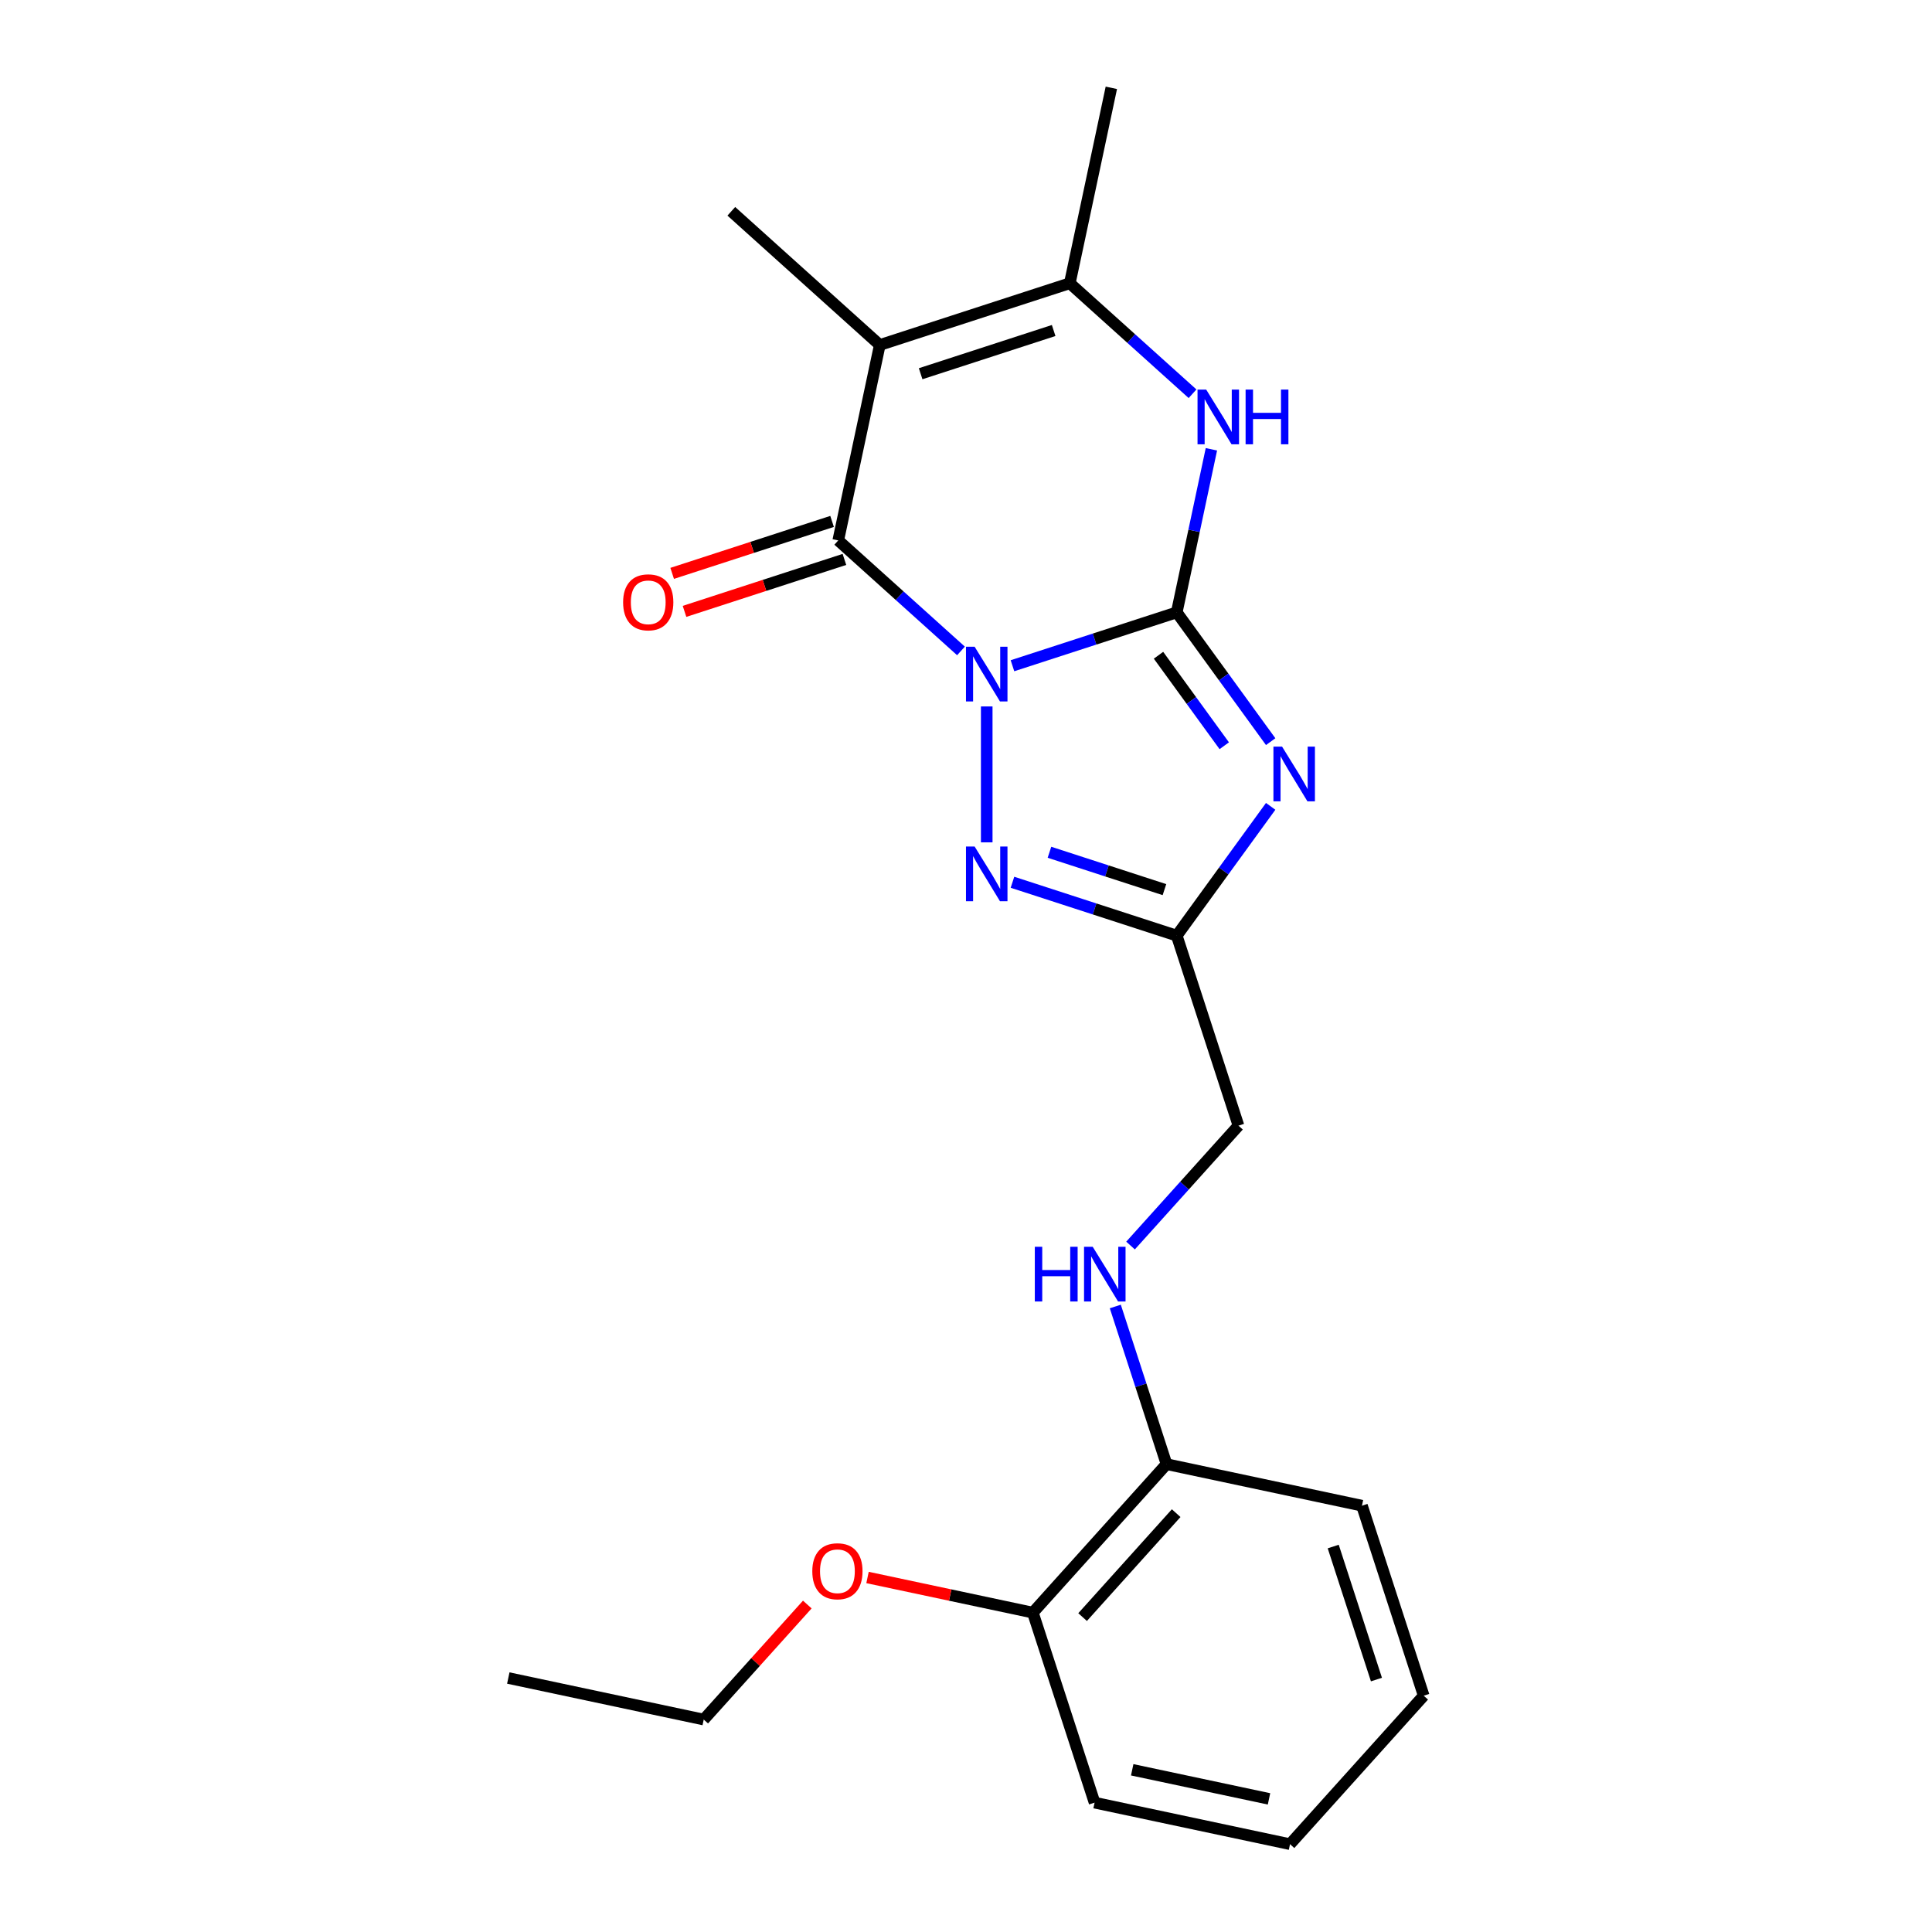 <?xml version='1.0' encoding='iso-8859-1'?>
<svg version='1.1' baseProfile='full'
              xmlns='http://www.w3.org/2000/svg'
                      xmlns:rdkit='http://www.rdkit.org/xml'
                      xmlns:xlink='http://www.w3.org/1999/xlink'
                  xml:space='preserve'
width='1000px' height='1000px' viewBox='0 0 1000 1000'>
<!-- END OF HEADER -->
<rect style='opacity:1.0;fill:#FFFFFF;stroke:none' width='1000' height='1000' x='0' y='0'> </rect>
<path class='bond-0' d='M 524.053,344.586 L 566.566,330.773' style='fill:none;fill-rule:evenodd;stroke:#0000FF;stroke-width:6px;stroke-linecap:butt;stroke-linejoin:miter;stroke-opacity:1' />
<path class='bond-0' d='M 566.566,330.773 L 609.08,316.959' style='fill:none;fill-rule:evenodd;stroke:#000000;stroke-width:6px;stroke-linecap:butt;stroke-linejoin:miter;stroke-opacity:1' />
<path class='bond-2' d='M 497.402,336.917 L 465.639,308.318' style='fill:none;fill-rule:evenodd;stroke:#0000FF;stroke-width:6px;stroke-linecap:butt;stroke-linejoin:miter;stroke-opacity:1' />
<path class='bond-2' d='M 465.639,308.318 L 433.876,279.718' style='fill:none;fill-rule:evenodd;stroke:#000000;stroke-width:6px;stroke-linecap:butt;stroke-linejoin:miter;stroke-opacity:1' />
<path class='bond-4' d='M 510.728,365.661 L 510.728,436.002' style='fill:none;fill-rule:evenodd;stroke:#0000FF;stroke-width:6px;stroke-linecap:butt;stroke-linejoin:miter;stroke-opacity:1' />
<path class='bond-1' d='M 609.08,316.959 L 633.389,350.418' style='fill:none;fill-rule:evenodd;stroke:#000000;stroke-width:6px;stroke-linecap:butt;stroke-linejoin:miter;stroke-opacity:1' />
<path class='bond-1' d='M 633.389,350.418 L 657.699,383.877' style='fill:none;fill-rule:evenodd;stroke:#0000FF;stroke-width:6px;stroke-linecap:butt;stroke-linejoin:miter;stroke-opacity:1' />
<path class='bond-1' d='M 599.64,339.154 L 616.657,362.575' style='fill:none;fill-rule:evenodd;stroke:#000000;stroke-width:6px;stroke-linecap:butt;stroke-linejoin:miter;stroke-opacity:1' />
<path class='bond-1' d='M 616.657,362.575 L 633.673,385.996' style='fill:none;fill-rule:evenodd;stroke:#0000FF;stroke-width:6px;stroke-linecap:butt;stroke-linejoin:miter;stroke-opacity:1' />
<path class='bond-5' d='M 609.08,316.959 L 618.051,274.755' style='fill:none;fill-rule:evenodd;stroke:#000000;stroke-width:6px;stroke-linecap:butt;stroke-linejoin:miter;stroke-opacity:1' />
<path class='bond-5' d='M 618.051,274.755 L 627.021,232.551' style='fill:none;fill-rule:evenodd;stroke:#0000FF;stroke-width:6px;stroke-linecap:butt;stroke-linejoin:miter;stroke-opacity:1' />
<path class='bond-22' d='M 657.699,417.368 L 633.389,450.827' style='fill:none;fill-rule:evenodd;stroke:#0000FF;stroke-width:6px;stroke-linecap:butt;stroke-linejoin:miter;stroke-opacity:1' />
<path class='bond-22' d='M 633.389,450.827 L 609.08,484.286' style='fill:none;fill-rule:evenodd;stroke:#000000;stroke-width:6px;stroke-linecap:butt;stroke-linejoin:miter;stroke-opacity:1' />
<path class='bond-3' d='M 433.876,279.718 L 455.377,178.565' style='fill:none;fill-rule:evenodd;stroke:#000000;stroke-width:6px;stroke-linecap:butt;stroke-linejoin:miter;stroke-opacity:1' />
<path class='bond-8' d='M 430.681,269.883 L 389.297,283.33' style='fill:none;fill-rule:evenodd;stroke:#000000;stroke-width:6px;stroke-linecap:butt;stroke-linejoin:miter;stroke-opacity:1' />
<path class='bond-8' d='M 389.297,283.33 L 347.914,296.776' style='fill:none;fill-rule:evenodd;stroke:#FF0000;stroke-width:6px;stroke-linecap:butt;stroke-linejoin:miter;stroke-opacity:1' />
<path class='bond-8' d='M 437.072,289.554 L 395.689,303' style='fill:none;fill-rule:evenodd;stroke:#000000;stroke-width:6px;stroke-linecap:butt;stroke-linejoin:miter;stroke-opacity:1' />
<path class='bond-8' d='M 395.689,303 L 354.305,316.446' style='fill:none;fill-rule:evenodd;stroke:#FF0000;stroke-width:6px;stroke-linecap:butt;stroke-linejoin:miter;stroke-opacity:1' />
<path class='bond-7' d='M 455.377,178.565 L 553.729,146.608' style='fill:none;fill-rule:evenodd;stroke:#000000;stroke-width:6px;stroke-linecap:butt;stroke-linejoin:miter;stroke-opacity:1' />
<path class='bond-7' d='M 476.521,193.442 L 545.368,171.072' style='fill:none;fill-rule:evenodd;stroke:#000000;stroke-width:6px;stroke-linecap:butt;stroke-linejoin:miter;stroke-opacity:1' />
<path class='bond-13' d='M 455.377,178.565 L 378.526,109.368' style='fill:none;fill-rule:evenodd;stroke:#000000;stroke-width:6px;stroke-linecap:butt;stroke-linejoin:miter;stroke-opacity:1' />
<path class='bond-6' d='M 524.053,456.659 L 566.566,470.472' style='fill:none;fill-rule:evenodd;stroke:#0000FF;stroke-width:6px;stroke-linecap:butt;stroke-linejoin:miter;stroke-opacity:1' />
<path class='bond-6' d='M 566.566,470.472 L 609.08,484.286' style='fill:none;fill-rule:evenodd;stroke:#000000;stroke-width:6px;stroke-linecap:butt;stroke-linejoin:miter;stroke-opacity:1' />
<path class='bond-6' d='M 543.198,441.132 L 572.958,450.802' style='fill:none;fill-rule:evenodd;stroke:#0000FF;stroke-width:6px;stroke-linecap:butt;stroke-linejoin:miter;stroke-opacity:1' />
<path class='bond-6' d='M 572.958,450.802 L 602.717,460.471' style='fill:none;fill-rule:evenodd;stroke:#000000;stroke-width:6px;stroke-linecap:butt;stroke-linejoin:miter;stroke-opacity:1' />
<path class='bond-23' d='M 617.255,203.807 L 585.492,175.208' style='fill:none;fill-rule:evenodd;stroke:#0000FF;stroke-width:6px;stroke-linecap:butt;stroke-linejoin:miter;stroke-opacity:1' />
<path class='bond-23' d='M 585.492,175.208 L 553.729,146.608' style='fill:none;fill-rule:evenodd;stroke:#000000;stroke-width:6px;stroke-linecap:butt;stroke-linejoin:miter;stroke-opacity:1' />
<path class='bond-11' d='M 609.08,484.286 L 641.036,582.638' style='fill:none;fill-rule:evenodd;stroke:#000000;stroke-width:6px;stroke-linecap:butt;stroke-linejoin:miter;stroke-opacity:1' />
<path class='bond-14' d='M 553.729,146.608 L 575.23,45.455' style='fill:none;fill-rule:evenodd;stroke:#000000;stroke-width:6px;stroke-linecap:butt;stroke-linejoin:miter;stroke-opacity:1' />
<path class='bond-9' d='M 585.165,644.69 L 613.1,613.664' style='fill:none;fill-rule:evenodd;stroke:#0000FF;stroke-width:6px;stroke-linecap:butt;stroke-linejoin:miter;stroke-opacity:1' />
<path class='bond-9' d='M 613.1,613.664 L 641.036,582.638' style='fill:none;fill-rule:evenodd;stroke:#000000;stroke-width:6px;stroke-linecap:butt;stroke-linejoin:miter;stroke-opacity:1' />
<path class='bond-10' d='M 577.28,676.234 L 590.538,717.038' style='fill:none;fill-rule:evenodd;stroke:#0000FF;stroke-width:6px;stroke-linecap:butt;stroke-linejoin:miter;stroke-opacity:1' />
<path class='bond-10' d='M 590.538,717.038 L 603.796,757.841' style='fill:none;fill-rule:evenodd;stroke:#000000;stroke-width:6px;stroke-linecap:butt;stroke-linejoin:miter;stroke-opacity:1' />
<path class='bond-12' d='M 603.796,757.841 L 534.599,834.692' style='fill:none;fill-rule:evenodd;stroke:#000000;stroke-width:6px;stroke-linecap:butt;stroke-linejoin:miter;stroke-opacity:1' />
<path class='bond-12' d='M 608.786,783.208 L 560.348,837.004' style='fill:none;fill-rule:evenodd;stroke:#000000;stroke-width:6px;stroke-linecap:butt;stroke-linejoin:miter;stroke-opacity:1' />
<path class='bond-16' d='M 603.796,757.841 L 704.949,779.342' style='fill:none;fill-rule:evenodd;stroke:#000000;stroke-width:6px;stroke-linecap:butt;stroke-linejoin:miter;stroke-opacity:1' />
<path class='bond-15' d='M 534.599,834.692 L 491.814,825.598' style='fill:none;fill-rule:evenodd;stroke:#000000;stroke-width:6px;stroke-linecap:butt;stroke-linejoin:miter;stroke-opacity:1' />
<path class='bond-15' d='M 491.814,825.598 L 449.03,816.504' style='fill:none;fill-rule:evenodd;stroke:#FF0000;stroke-width:6px;stroke-linecap:butt;stroke-linejoin:miter;stroke-opacity:1' />
<path class='bond-17' d='M 534.599,834.692 L 566.555,933.045' style='fill:none;fill-rule:evenodd;stroke:#000000;stroke-width:6px;stroke-linecap:butt;stroke-linejoin:miter;stroke-opacity:1' />
<path class='bond-18' d='M 417.86,830.501 L 391.054,860.272' style='fill:none;fill-rule:evenodd;stroke:#FF0000;stroke-width:6px;stroke-linecap:butt;stroke-linejoin:miter;stroke-opacity:1' />
<path class='bond-18' d='M 391.054,860.272 L 364.248,890.043' style='fill:none;fill-rule:evenodd;stroke:#000000;stroke-width:6px;stroke-linecap:butt;stroke-linejoin:miter;stroke-opacity:1' />
<path class='bond-20' d='M 704.949,779.342 L 736.906,877.694' style='fill:none;fill-rule:evenodd;stroke:#000000;stroke-width:6px;stroke-linecap:butt;stroke-linejoin:miter;stroke-opacity:1' />
<path class='bond-20' d='M 690.073,800.486 L 712.442,869.333' style='fill:none;fill-rule:evenodd;stroke:#000000;stroke-width:6px;stroke-linecap:butt;stroke-linejoin:miter;stroke-opacity:1' />
<path class='bond-24' d='M 566.555,933.045 L 667.709,954.545' style='fill:none;fill-rule:evenodd;stroke:#000000;stroke-width:6px;stroke-linecap:butt;stroke-linejoin:miter;stroke-opacity:1' />
<path class='bond-24' d='M 586.028,916.039 L 656.836,931.09' style='fill:none;fill-rule:evenodd;stroke:#000000;stroke-width:6px;stroke-linecap:butt;stroke-linejoin:miter;stroke-opacity:1' />
<path class='bond-19' d='M 364.248,890.043 L 263.094,868.542' style='fill:none;fill-rule:evenodd;stroke:#000000;stroke-width:6px;stroke-linecap:butt;stroke-linejoin:miter;stroke-opacity:1' />
<path class='bond-21' d='M 736.906,877.694 L 667.709,954.545' style='fill:none;fill-rule:evenodd;stroke:#000000;stroke-width:6px;stroke-linecap:butt;stroke-linejoin:miter;stroke-opacity:1' />
<path  class='atom-0' d='M 504.468 334.756
L 513.748 349.756
Q 514.668 351.236, 516.148 353.916
Q 517.628 356.596, 517.708 356.756
L 517.708 334.756
L 521.468 334.756
L 521.468 363.076
L 517.588 363.076
L 507.628 346.676
Q 506.468 344.756, 505.228 342.556
Q 504.028 340.356, 503.668 339.676
L 503.668 363.076
L 499.988 363.076
L 499.988 334.756
L 504.468 334.756
' fill='#0000FF'/>
<path  class='atom-2' d='M 663.605 386.462
L 672.885 401.462
Q 673.805 402.942, 675.285 405.622
Q 676.765 408.302, 676.845 408.462
L 676.845 386.462
L 680.605 386.462
L 680.605 414.782
L 676.725 414.782
L 666.765 398.382
Q 665.605 396.462, 664.365 394.262
Q 663.165 392.062, 662.805 391.382
L 662.805 414.782
L 659.125 414.782
L 659.125 386.462
L 663.605 386.462
' fill='#0000FF'/>
<path  class='atom-5' d='M 504.468 438.169
L 513.748 453.169
Q 514.668 454.649, 516.148 457.329
Q 517.628 460.009, 517.708 460.169
L 517.708 438.169
L 521.468 438.169
L 521.468 466.489
L 517.588 466.489
L 507.628 450.089
Q 506.468 448.169, 505.228 445.969
Q 504.028 443.769, 503.668 443.089
L 503.668 466.489
L 499.988 466.489
L 499.988 438.169
L 504.468 438.169
' fill='#0000FF'/>
<path  class='atom-6' d='M 624.321 201.645
L 633.601 216.645
Q 634.521 218.125, 636.001 220.805
Q 637.481 223.485, 637.561 223.645
L 637.561 201.645
L 641.321 201.645
L 641.321 229.965
L 637.441 229.965
L 627.481 213.565
Q 626.321 211.645, 625.081 209.445
Q 623.881 207.245, 623.521 206.565
L 623.521 229.965
L 619.841 229.965
L 619.841 201.645
L 624.321 201.645
' fill='#0000FF'/>
<path  class='atom-6' d='M 644.721 201.645
L 648.561 201.645
L 648.561 213.685
L 663.041 213.685
L 663.041 201.645
L 666.881 201.645
L 666.881 229.965
L 663.041 229.965
L 663.041 216.885
L 648.561 216.885
L 648.561 229.965
L 644.721 229.965
L 644.721 201.645
' fill='#0000FF'/>
<path  class='atom-9' d='M 322.524 311.755
Q 322.524 304.955, 325.884 301.155
Q 329.244 297.355, 335.524 297.355
Q 341.804 297.355, 345.164 301.155
Q 348.524 304.955, 348.524 311.755
Q 348.524 318.635, 345.124 322.555
Q 341.724 326.435, 335.524 326.435
Q 329.284 326.435, 325.884 322.555
Q 322.524 318.675, 322.524 311.755
M 335.524 323.235
Q 339.844 323.235, 342.164 320.355
Q 344.524 317.435, 344.524 311.755
Q 344.524 306.195, 342.164 303.395
Q 339.844 300.555, 335.524 300.555
Q 331.204 300.555, 328.844 303.355
Q 326.524 306.155, 326.524 311.755
Q 326.524 317.475, 328.844 320.355
Q 331.204 323.235, 335.524 323.235
' fill='#FF0000'/>
<path  class='atom-10' d='M 535.619 645.329
L 539.459 645.329
L 539.459 657.369
L 553.939 657.369
L 553.939 645.329
L 557.779 645.329
L 557.779 673.649
L 553.939 673.649
L 553.939 660.569
L 539.459 660.569
L 539.459 673.649
L 535.619 673.649
L 535.619 645.329
' fill='#0000FF'/>
<path  class='atom-10' d='M 565.579 645.329
L 574.859 660.329
Q 575.779 661.809, 577.259 664.489
Q 578.739 667.169, 578.819 667.329
L 578.819 645.329
L 582.579 645.329
L 582.579 673.649
L 578.699 673.649
L 568.739 657.249
Q 567.579 655.329, 566.339 653.129
Q 565.139 650.929, 564.779 650.249
L 564.779 673.649
L 561.099 673.649
L 561.099 645.329
L 565.579 645.329
' fill='#0000FF'/>
<path  class='atom-16' d='M 420.445 813.272
Q 420.445 806.472, 423.805 802.672
Q 427.165 798.872, 433.445 798.872
Q 439.725 798.872, 443.085 802.672
Q 446.445 806.472, 446.445 813.272
Q 446.445 820.152, 443.045 824.072
Q 439.645 827.952, 433.445 827.952
Q 427.205 827.952, 423.805 824.072
Q 420.445 820.192, 420.445 813.272
M 433.445 824.752
Q 437.765 824.752, 440.085 821.872
Q 442.445 818.952, 442.445 813.272
Q 442.445 807.712, 440.085 804.912
Q 437.765 802.072, 433.445 802.072
Q 429.125 802.072, 426.765 804.872
Q 424.445 807.672, 424.445 813.272
Q 424.445 818.992, 426.765 821.872
Q 429.125 824.752, 433.445 824.752
' fill='#FF0000'/>
</svg>
